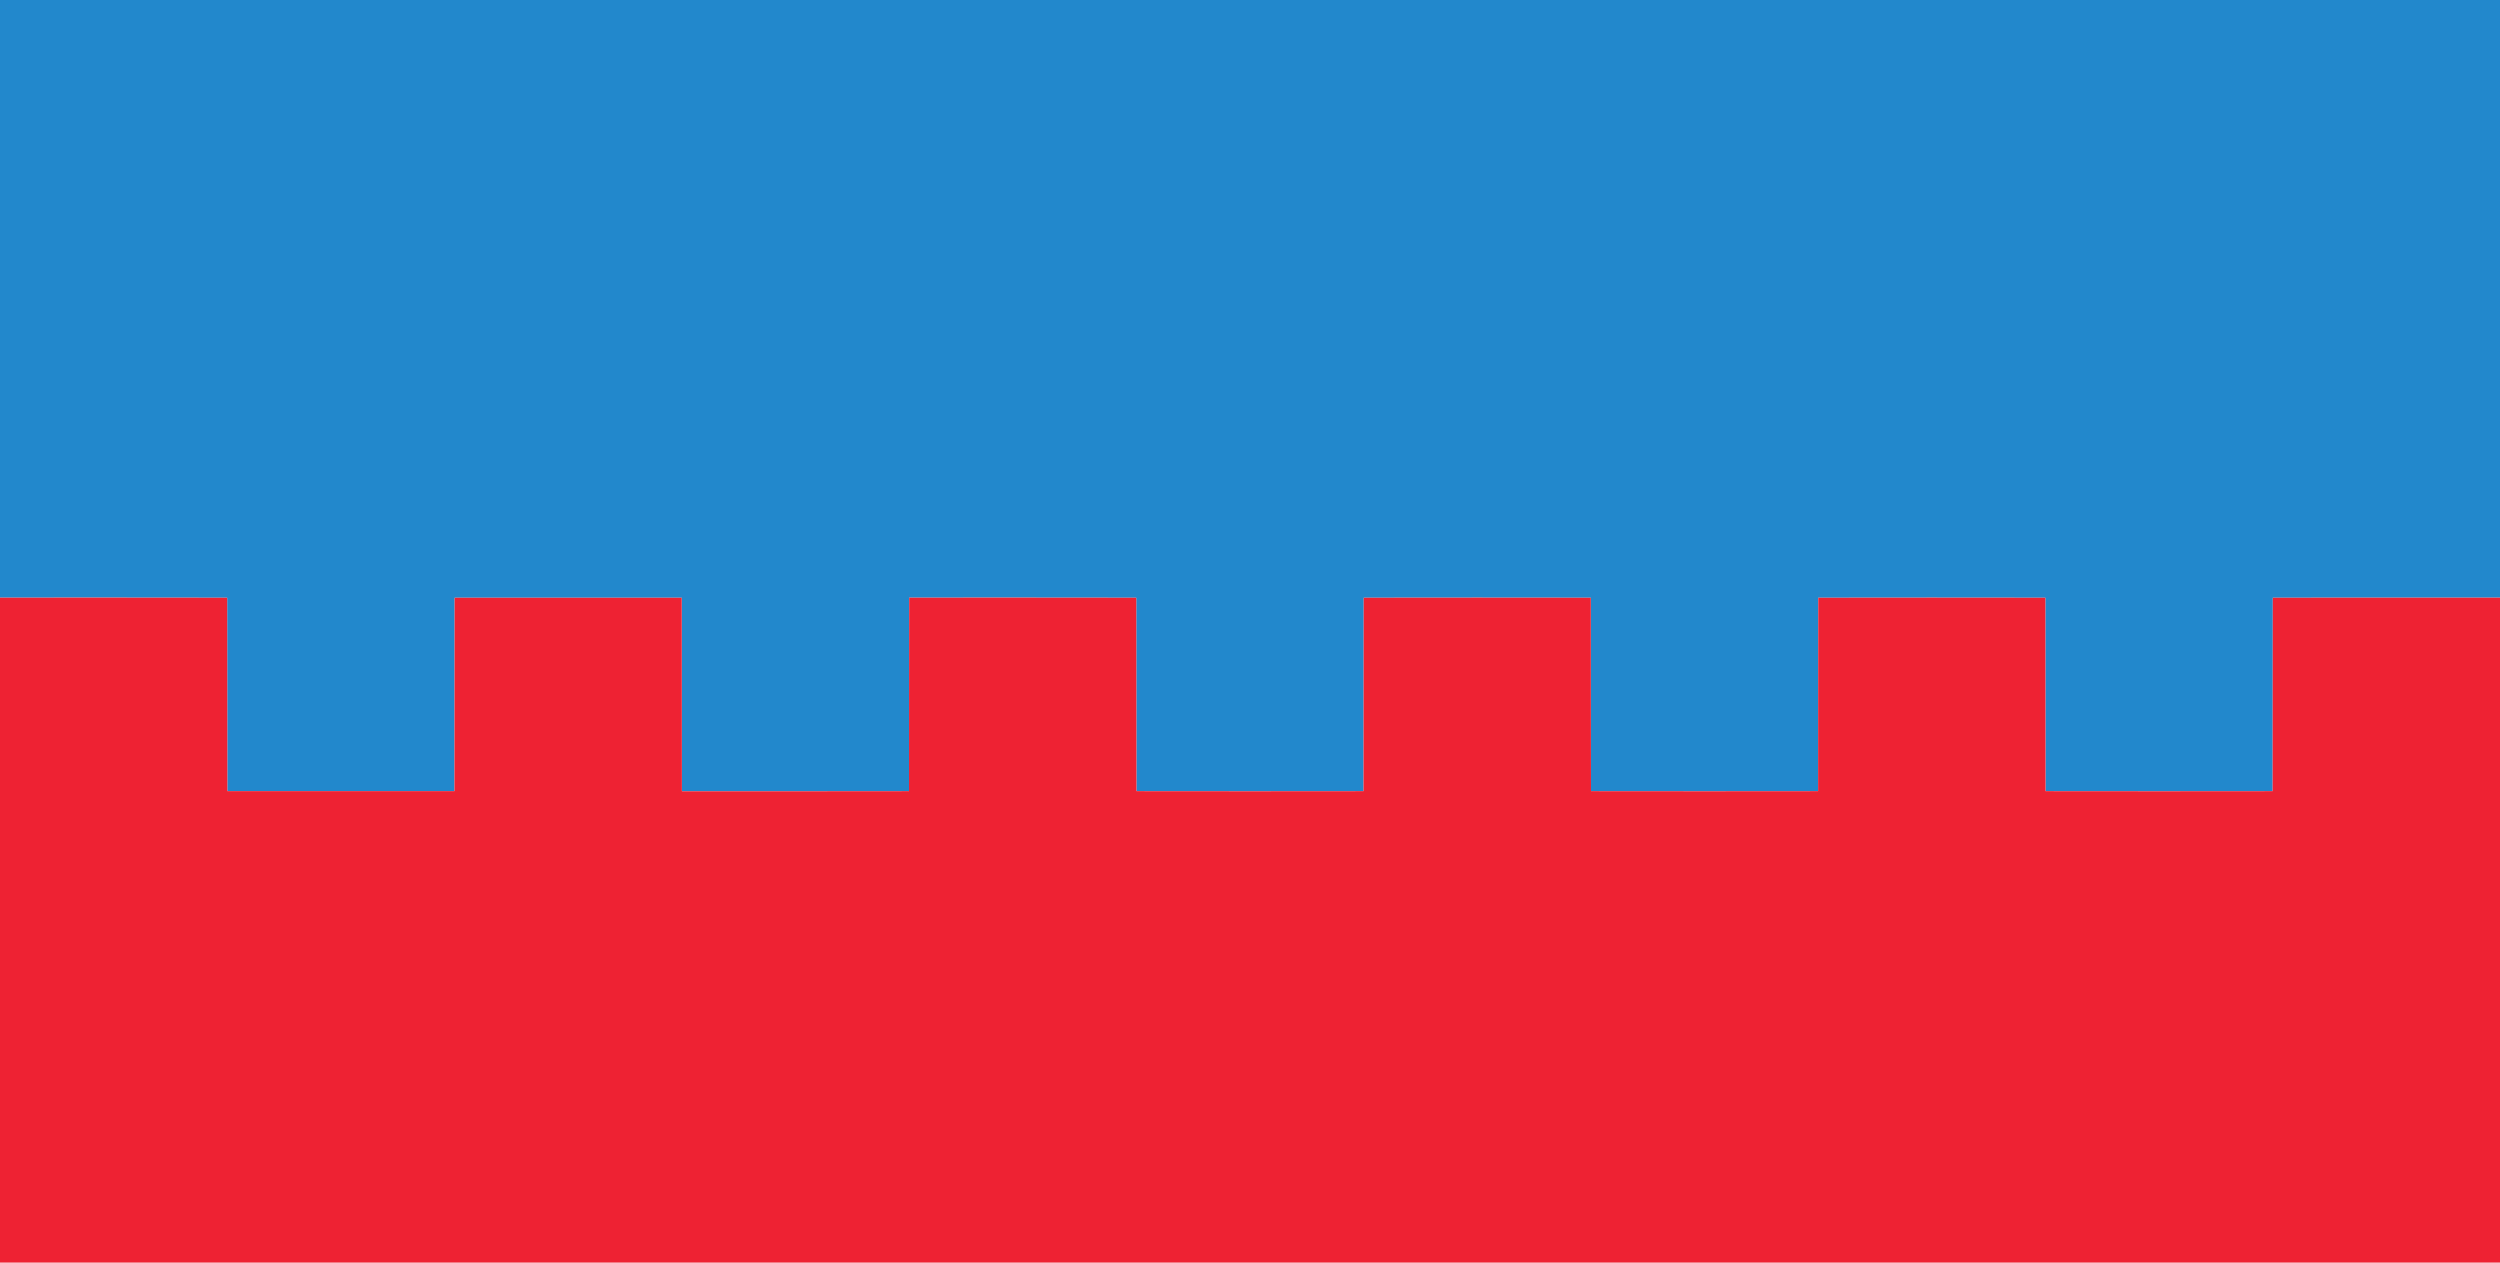 <?xml version="1.0" encoding="UTF-8" ?>
<!DOCTYPE svg PUBLIC "-//W3C//DTD SVG 1.1//EN" "http://www.w3.org/Graphics/SVG/1.1/DTD/svg11.dtd">
<svg width="297pt" height="150pt" viewBox="0 0 297 150" version="1.1" xmlns="http://www.w3.org/2000/svg">
<g id="#403dfcff">
<path fill="#28c" opacity="1.00" d=" M 0.00 0.00 L 297.00 0.00 L 297.00 71.00 C 288.00 71.01 279.00 70.99 270.01 71.01 C 269.98 78.67 270.02 86.33 269.99 93.99 C 261.00 94.00 252.00 94.01 243.01 93.99 C 242.99 86.33 243.01 78.67 242.99 71.01 C 234.00 70.99 225.00 71.00 216.01 71.01 C 215.98 78.67 216.01 86.33 215.99 93.99 C 207.00 94.01 198.00 94.00 189.01 93.99 C 188.98 86.33 189.01 78.67 188.99 71.01 C 180.00 71.00 171.00 70.99 162.01 71.01 C 161.99 78.67 162.01 86.33 161.99 93.99 C 153.00 94.01 144.00 94.00 135.01 93.99 C 134.99 86.33 135.01 78.67 134.99 71.01 C 126.00 70.99 117.00 71.00 108.01 71.00 C 107.98 78.67 108.01 86.33 107.99 93.99 C 99.00 94.01 90.00 94.00 81.01 94.00 C 80.98 86.33 81.02 78.67 80.99 71.01 C 72.00 71.00 63.00 71.00 54.01 71.01 C 53.98 78.67 54.02 86.33 53.99 93.99 C 45.00 94.00 36.00 94.00 27.01 93.99 C 26.98 86.33 27.02 78.67 26.99 71.01 C 18.00 70.99 9.00 71.00 0.00 71.00 L 0.00 0.00 Z" />
</g>
<g id="#f8001aff">
<path fill="#e23" opacity="1.00" d=" M 0.00 71.00 C 9.00 71.00 18.00 70.99 26.99 71.01 C 27.02 78.67 26.98 86.33 27.01 93.99 C 36.00 94.00 45.00 94.00 53.99 93.99 C 54.02 86.33 53.98 78.67 54.01 71.01 C 63.00 71.00 72.00 71.00 80.99 71.01 C 81.02 78.67 80.98 86.33 81.01 94.00 C 90.00 94.00 99.00 94.01 107.99 93.99 C 108.01 86.33 107.98 78.67 108.01 71.00 C 117.00 71.00 126.00 70.99 134.99 71.01 C 135.01 78.67 134.99 86.33 135.01 93.99 C 144.00 94.00 153.00 94.01 161.99 93.99 C 162.01 86.33 161.99 78.67 162.01 71.01 C 171.00 70.99 180.00 71.00 188.99 71.01 C 189.01 78.67 188.98 86.33 189.01 93.99 C 198.00 94.00 207.00 94.01 215.99 93.99 C 216.01 86.33 215.98 78.67 216.01 71.01 C 225.00 71.00 234.00 70.99 242.99 71.01 C 243.01 78.67 242.99 86.33 243.01 93.99 C 252.00 94.01 261.00 94.00 269.99 93.99 C 270.02 86.33 269.98 78.67 270.01 71.01 C 279.00 70.99 288.00 71.01 297.00 71.00 L 297.00 150.00 L 0.00 150.00 L 0.00 71.00 Z" />
</g>
</svg>

